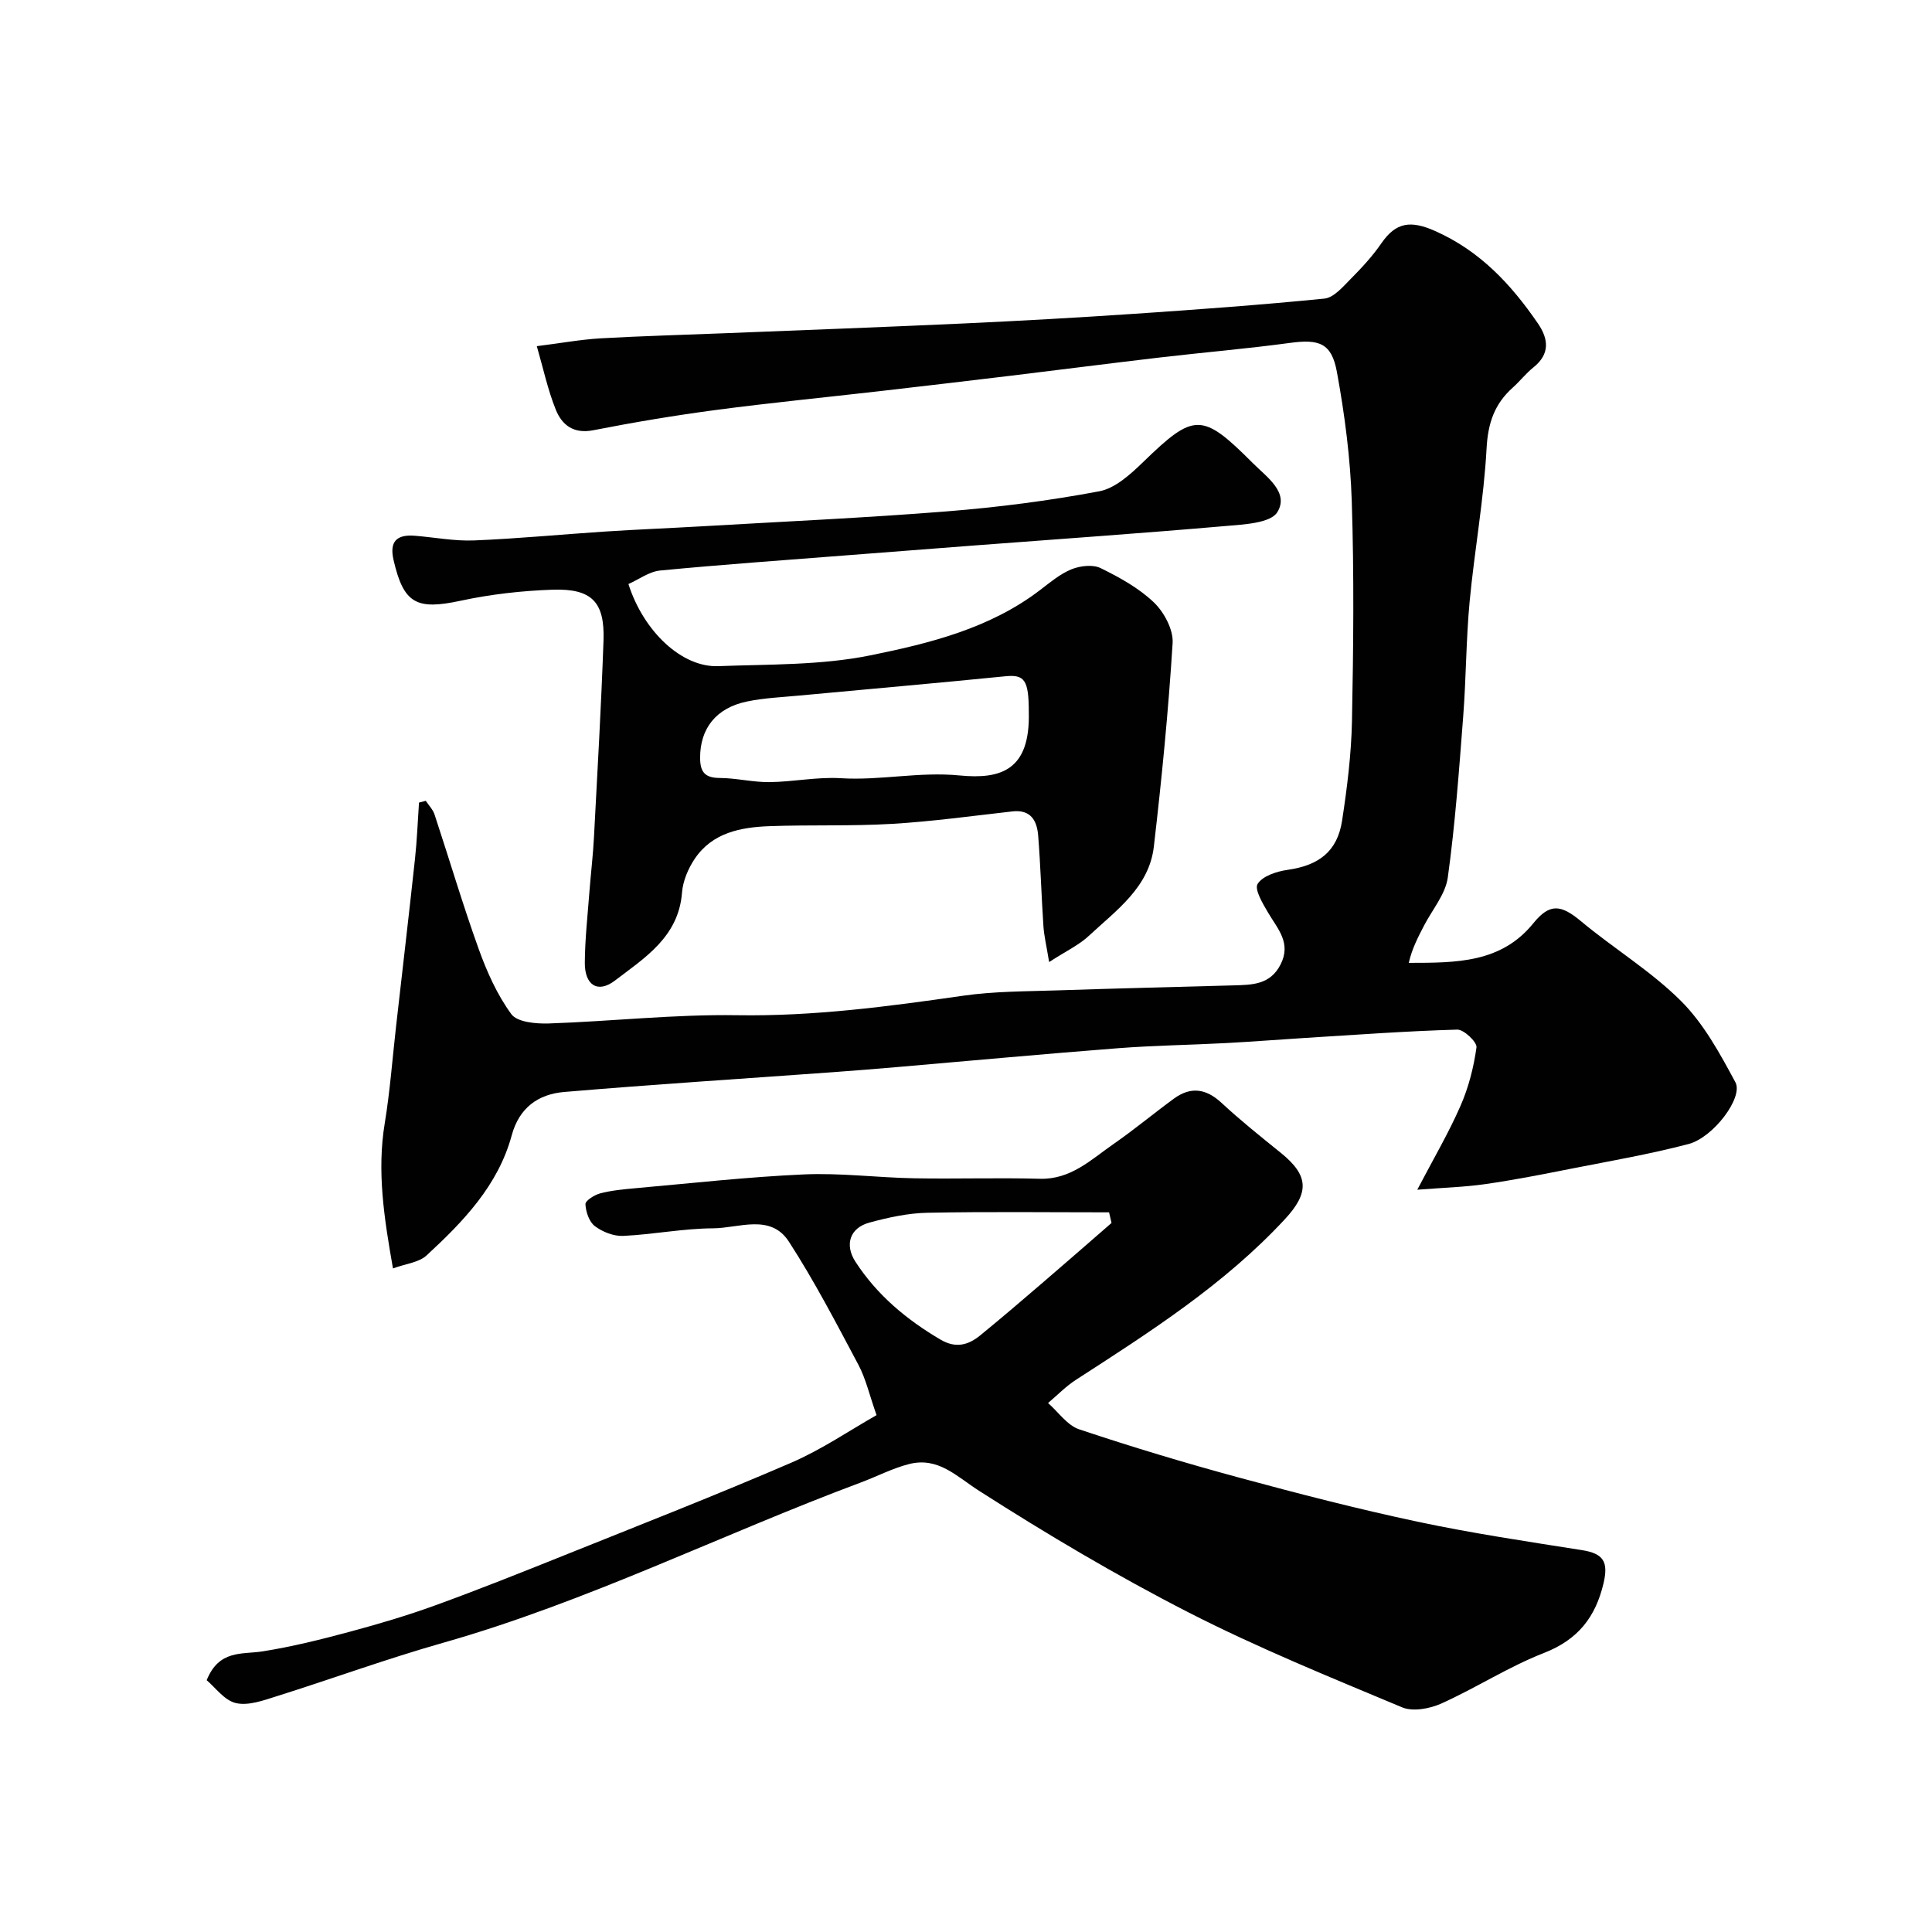 <svg enable-background="new 0 0 400 400" viewBox="0 0 400 400" xmlns="http://www.w3.org/2000/svg"><g fill="#010102"><path d="m81.36 262.61c-1.85-10.48-3.34-20.13-1.7-30.07 1.09-6.63 1.58-13.35 2.34-20.03 1.31-11.57 2.67-23.13 3.92-34.7.42-3.86.56-7.76.83-11.64.47-.12.93-.25 1.4-.37.62.94 1.48 1.8 1.82 2.84 3.06 9.26 5.82 18.62 9.12 27.79 1.7 4.74 3.83 9.51 6.77 13.53 1.22 1.67 5.08 2.02 7.71 1.94 13.04-.44 26.08-1.92 39.09-1.71 15.76.25 31.19-1.8 46.69-4.03 6.51-.94 13.18-.9 19.79-1.12 12.1-.41 24.2-.69 36.3-1.03 3.81-.11 7.54-.12 9.68-4.31 2.28-4.46-.58-7.36-2.56-10.72-1.11-1.88-2.89-4.86-2.18-5.98 1.03-1.64 3.94-2.58 6.17-2.9 6.51-.92 10.34-3.81 11.32-10.22 1.04-6.81 1.9-13.7 2.04-20.57.3-15.16.45-30.34-.04-45.49-.29-8.97-1.46-17.98-3.08-26.82-1.1-6.01-3.7-6.82-9.75-6-8.93 1.21-17.92 1.96-26.87 3.01-10.25 1.2-20.48 2.52-30.73 3.76-9.11 1.1-18.23 2.17-27.35 3.22-11.24 1.29-22.5 2.39-33.71 3.87-8.56 1.13-17.09 2.56-25.57 4.22-4.1.8-6.47-1.12-7.74-4.26-1.67-4.14-2.6-8.57-3.93-13.15 5.09-.64 9.12-1.38 13.18-1.62 8.59-.49 17.2-.71 25.8-1.06 16.53-.66 33.07-1.27 49.6-2.03 11.71-.54 23.41-1.2 35.1-1.99 13.14-.89 26.28-1.84 39.39-3.15 1.91-.19 3.78-2.39 5.35-3.98 2.31-2.33 4.59-4.78 6.44-7.47 3.04-4.42 6.12-4.76 11.11-2.55 9.33 4.14 15.74 11.05 21.29 19.13 2.22 3.24 2.55 6.34-.93 9.12-1.55 1.24-2.79 2.86-4.28 4.19-3.77 3.37-5.13 7.34-5.41 12.57-.57 10.61-2.51 21.14-3.51 31.74-.74 7.89-.72 15.85-1.33 23.76-.86 11.14-1.66 22.3-3.19 33.35-.48 3.47-3.2 6.64-4.91 9.94-1.25 2.41-2.51 4.81-3.17 7.73 9.87-.01 19.13.03 25.8-8.21 3.41-4.21 5.75-3.84 9.87-.4 6.78 5.65 14.48 10.31 20.68 16.49 4.71 4.69 8.08 10.9 11.28 16.85 1.68 3.13-4.57 11.43-9.71 12.78-8 2.1-16.19 3.51-24.32 5.11-5.91 1.17-11.83 2.34-17.78 3.19-4.34.62-8.75.74-14.06 1.16 3.36-6.42 6.49-11.74 8.95-17.36 1.67-3.81 2.74-7.99 3.31-12.11.15-1.08-2.61-3.72-3.98-3.68-10.54.3-21.08 1.08-31.61 1.73-5.43.34-10.86.77-16.3 1.06-7.43.39-14.88.49-22.3 1.06-15.24 1.18-30.46 2.59-45.7 3.9-4.43.38-8.86.74-13.29 1.06-18.56 1.35-37.13 2.53-55.68 4.1-5.33.45-9.32 3.19-10.89 9-2.81 10.34-10 17.81-17.59 24.81-1.57 1.49-4.31 1.74-6.99 2.72z"/><path d="m42.79 347.87c2.57-6.37 7.31-5.3 11.57-5.97 6.08-.96 12.09-2.46 18.04-4.06 5.96-1.6 11.9-3.36 17.69-5.46 8.98-3.26 17.86-6.81 26.73-10.37 15.69-6.3 31.45-12.46 46.97-19.16 6.37-2.75 12.2-6.75 17.69-9.86-1.49-4.21-2.22-7.55-3.77-10.45-4.58-8.61-9.09-17.3-14.38-25.47-3.8-5.87-10.36-2.79-15.68-2.76-6.21.03-12.41 1.28-18.63 1.57-1.95.09-4.27-.82-5.86-2.02-1.18-.89-1.88-2.97-1.95-4.55-.03-.73 1.87-1.93 3.07-2.24 2.35-.61 4.81-.84 7.24-1.06 11.63-1.03 23.24-2.34 34.9-2.86 7.57-.34 15.19.66 22.78.8 8.7.16 17.4-.14 26.09.1 6.39.18 10.56-3.93 15.19-7.15 4.3-2.98 8.33-6.34 12.55-9.43 3.5-2.56 6.67-2.11 9.89.88 3.91 3.63 8.09 6.97 12.24 10.32 5.81 4.69 6.01 8.22.81 13.81-12.54 13.5-27.89 23.3-43.2 33.19-2.09 1.35-3.86 3.19-5.78 4.81 2.13 1.87 3.97 4.62 6.45 5.45 10.91 3.65 21.95 6.97 33.06 9.98 12.24 3.32 24.53 6.49 36.93 9.13 11.28 2.4 22.71 4.1 34.11 5.9 4.43.7 5.51 2.4 4.45 6.88-1.66 7.01-5.3 11.66-12.31 14.4-7.34 2.86-14.07 7.24-21.27 10.48-2.39 1.07-5.87 1.72-8.11.79-14.88-6.23-29.88-12.32-44.23-19.66-14.87-7.61-29.3-16.17-43.37-25.18-4.68-3-8.45-7.05-14.46-5.54-3.44.87-6.66 2.57-10.01 3.82-28.96 10.81-56.72 24.74-86.59 33.22-11.55 3.28-22.86 7.42-34.33 11.03-2.76.87-5.91 2.03-8.49 1.42-2.38-.56-4.3-3.29-6.03-4.73zm187.34-94.67c-.17-.73-.34-1.47-.51-2.2-12.55 0-25.1-.16-37.64.09-4.02.08-8.1.98-12 2.04-4.02 1.1-5.16 4.56-2.87 8.1 4.46 6.88 10.57 11.98 17.61 16.12 3.19 1.88 5.78 1.13 8.27-.91 4.45-3.64 8.82-7.38 13.18-11.13 4.67-4 9.3-8.07 13.96-12.11z"/><path d="m217.21 199.18c-.54-3.32-1.04-5.36-1.18-7.42-.42-6.26-.59-12.53-1.09-18.78-.24-3.01-1.49-5.41-5.29-4.99-8.31.93-16.61 2.09-24.94 2.58-8.45.5-16.95.17-25.42.48-5.94.22-11.79 1.34-15.43 6.72-1.38 2.04-2.48 4.64-2.66 7.06-.71 9.16-7.74 13.49-13.89 18.19-3.56 2.72-6.26.92-6.23-3.69.03-4.93.59-9.86.96-14.79.29-3.77.75-7.52.94-11.3.72-13.53 1.49-27.05 1.97-40.59.28-8.03-2.41-10.83-10.56-10.56-6.35.22-12.77.94-18.99 2.28-9.16 1.97-11.83.65-13.92-8.43-.86-3.73.54-5.33 4.41-5.02 4.1.33 8.21 1.14 12.29.97 9.04-.37 18.07-1.25 27.1-1.84 6.59-.43 13.19-.69 19.79-1.07 16.96-.99 33.94-1.75 50.88-3.1 10.6-.84 21.19-2.2 31.63-4.16 3.32-.62 6.51-3.55 9.12-6.08 10.53-10.21 12.16-10.3 22.68.24 2.89 2.89 7.56 6.07 5.09 10.14-1.39 2.3-6.92 2.56-10.65 2.88-17.38 1.51-34.79 2.72-52.18 4.04-8.86.67-17.73 1.36-26.59 2.05-12.79 1-25.6 1.9-38.37 3.13-2.28.22-4.42 1.85-6.57 2.8 3.15 9.86 11.08 17.28 18.58 17 10.54-.4 21.28-.16 31.53-2.24 12.28-2.49 24.74-5.58 35.12-13.52 2.07-1.58 4.15-3.34 6.51-4.3 1.79-.72 4.4-1.03 6.02-.24 3.92 1.92 7.92 4.13 11.04 7.11 2.11 2.03 4.04 5.64 3.87 8.41-.88 14.08-2.26 28.14-3.89 42.15-.98 8.4-7.72 13.13-13.35 18.37-2.06 1.96-4.76 3.21-8.33 5.52zm-4.21-51.78c0-6.66-.89-7.79-4.91-7.38-14.2 1.42-28.43 2.66-42.64 3.99-3.59.34-7.23.49-10.75 1.22-6.49 1.33-9.76 5.64-9.75 11.67.01 2.97 1 4.15 4.06 4.17 3.42.02 6.85.89 10.27.86 4.94-.05 9.9-1.11 14.8-.81 8.21.51 16.21-1.39 24.59-.57 8.64.84 14.65-1.13 14.33-13.15z"/></g></svg>
